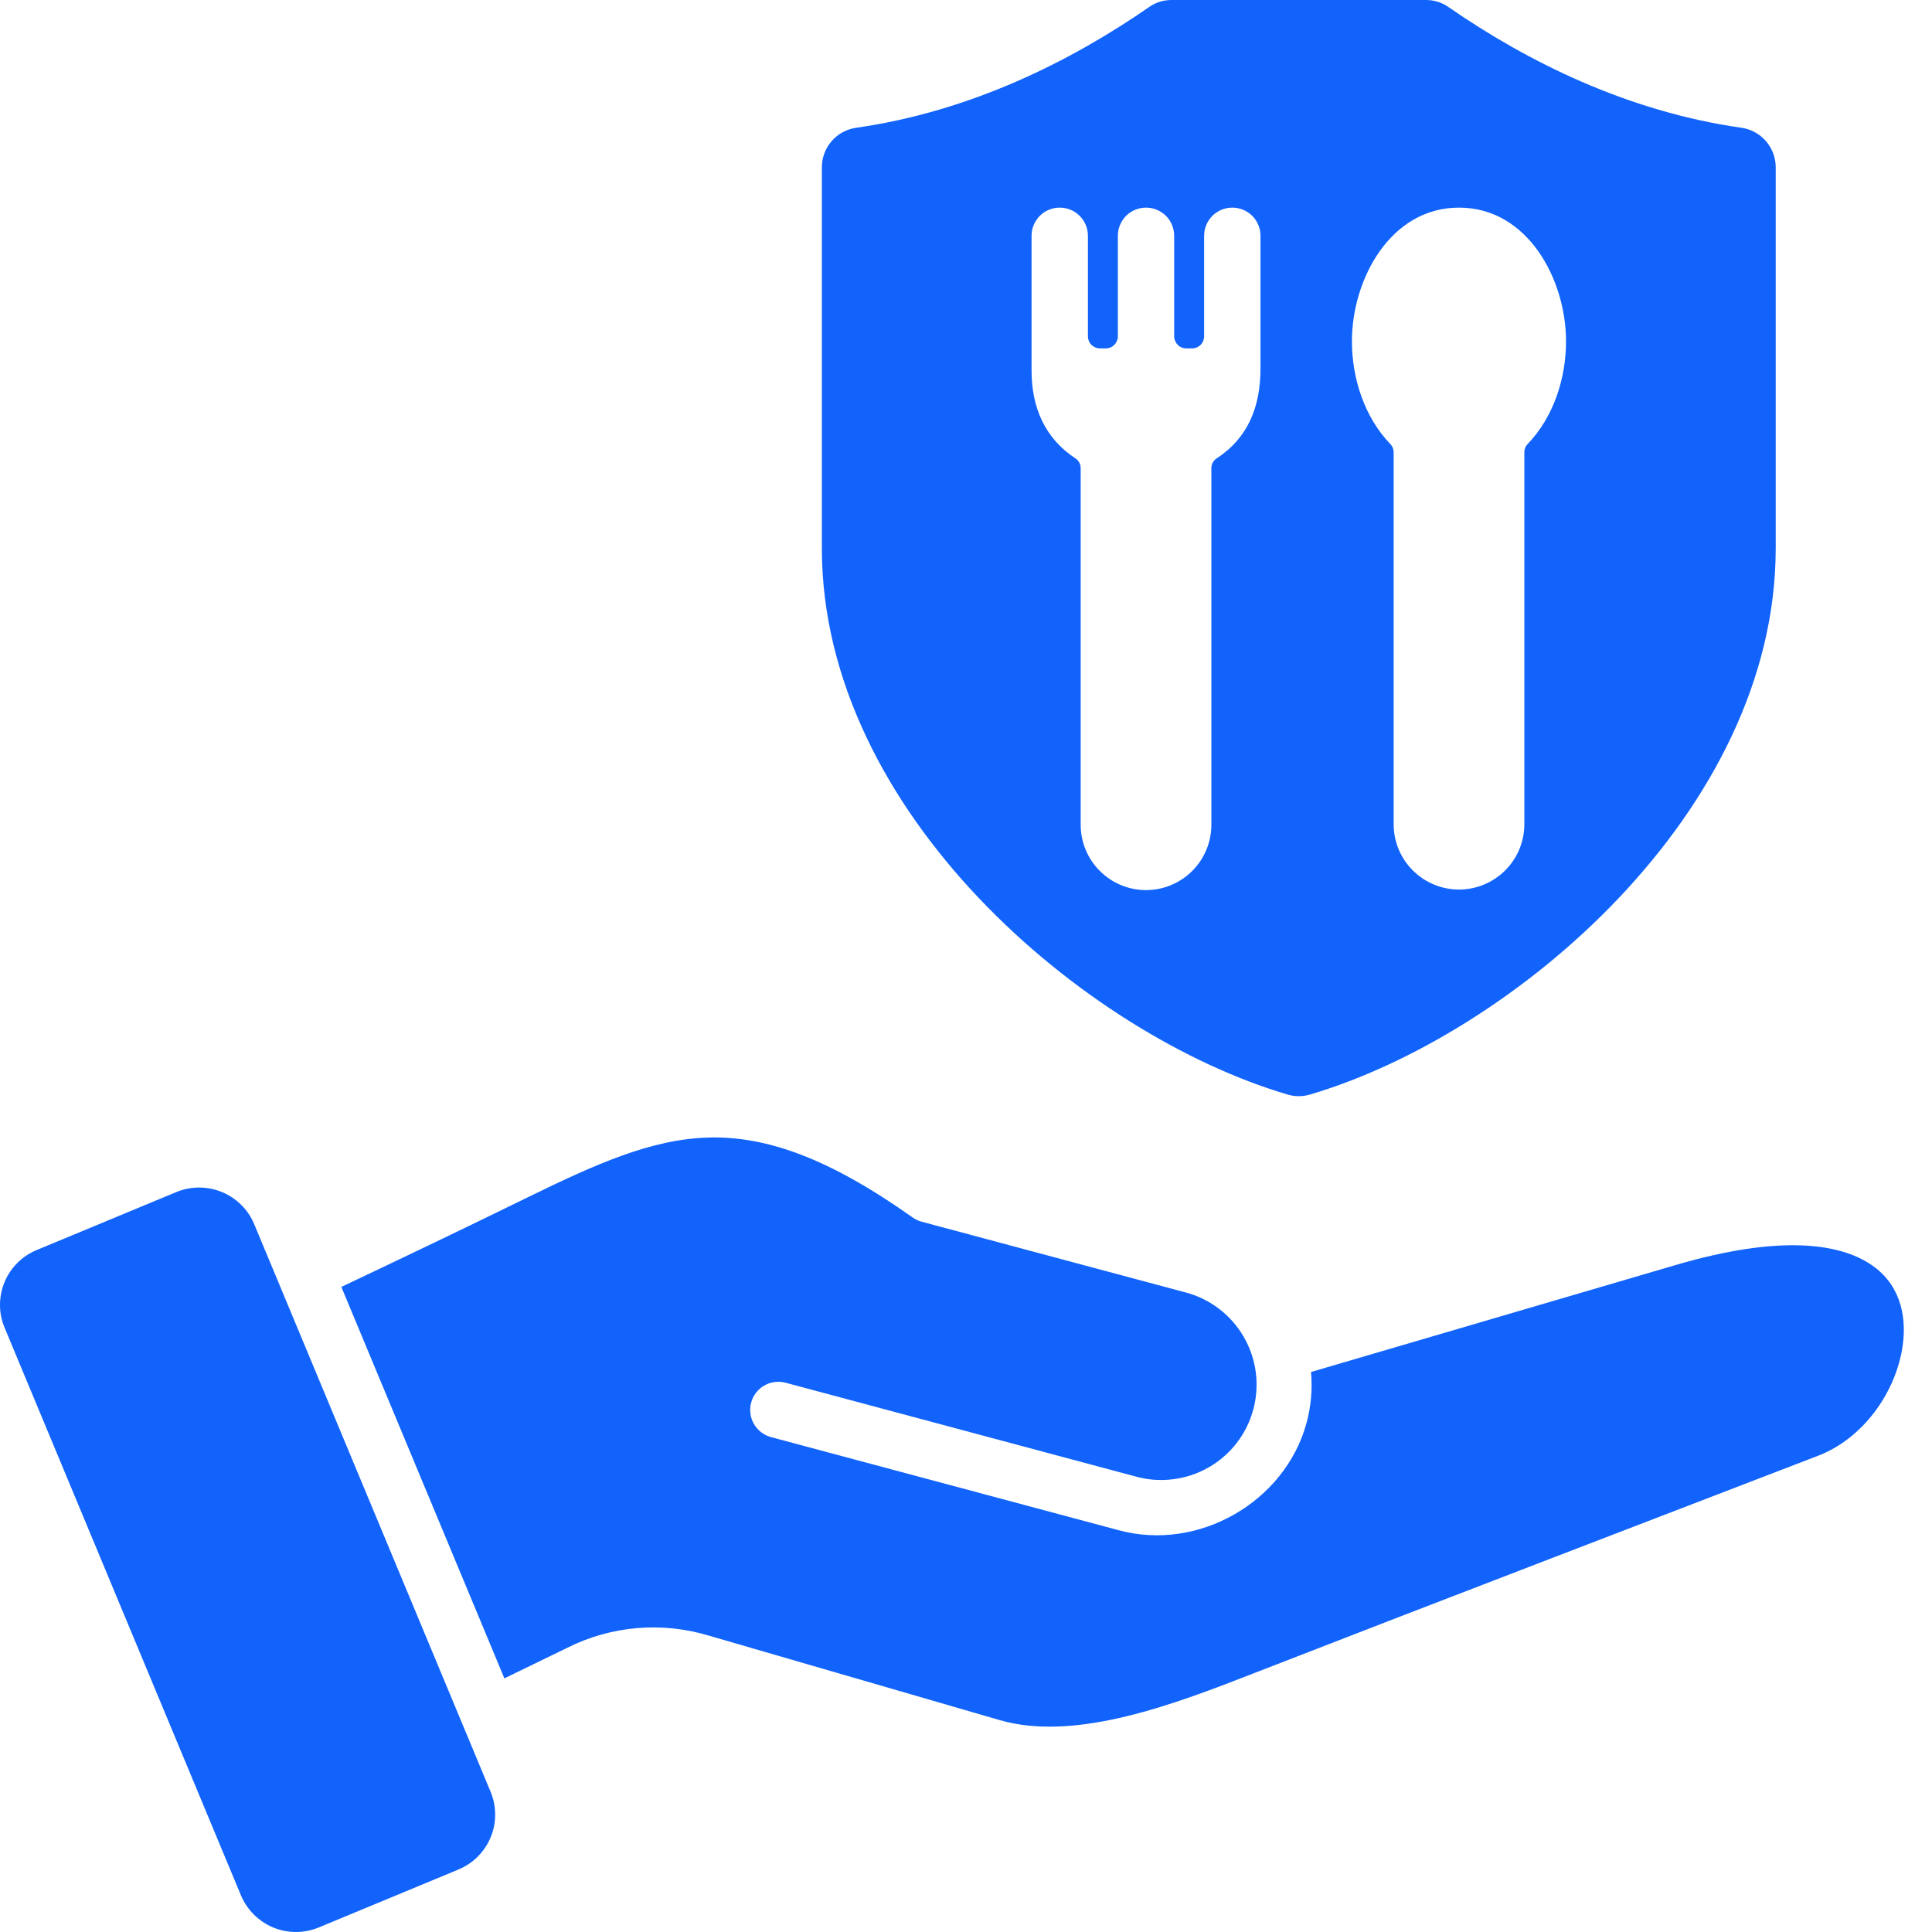 <svg width="28" height="28" viewBox="0 0 28 28" fill="none" xmlns="http://www.w3.org/2000/svg">
<path fill-rule="evenodd" clip-rule="evenodd" d="M12.412 1.851C14.062 1.615 15.511 0.893 16.651 0.104C16.747 0.035 16.864 -0.001 16.983 4.69189e-05H20.663C20.782 -0.001 20.898 0.035 20.995 0.104C22.135 0.893 23.584 1.615 25.234 1.851C25.374 1.87 25.501 1.939 25.593 2.045C25.685 2.151 25.736 2.287 25.735 2.428V7.946C25.735 11.77 21.924 14.995 18.988 15.862C18.881 15.895 18.765 15.895 18.658 15.862C15.722 14.995 11.911 11.77 11.911 7.946V2.428C11.91 2.287 11.961 2.151 12.053 2.045C12.145 1.939 12.273 1.87 12.412 1.851ZM6.643 27.095L4.62 27.934C4.409 28.022 4.172 28.022 3.96 27.935C3.749 27.847 3.581 27.68 3.492 27.469C2.351 24.728 1.209 21.986 0.068 19.245C0.023 19.14 0 19.028 6.67153e-06 18.914C-0 18.801 0.022 18.688 0.065 18.583C0.108 18.478 0.172 18.383 0.252 18.303C0.333 18.222 0.428 18.159 0.533 18.116L2.556 17.276C2.767 17.189 3.005 17.189 3.216 17.276C3.427 17.363 3.596 17.53 3.684 17.741C4.826 20.483 5.967 23.224 7.109 25.965C7.153 26.07 7.176 26.182 7.176 26.296C7.177 26.409 7.155 26.522 7.111 26.627C7.068 26.732 7.004 26.827 6.924 26.907C6.844 26.988 6.748 27.051 6.643 27.094V27.095ZM18.933 20.631C18.62 21.766 17.372 22.488 16.22 22.179L11.172 20.827C11.069 20.799 10.98 20.73 10.926 20.637C10.873 20.543 10.858 20.432 10.886 20.328C10.914 20.224 10.982 20.135 11.075 20.081C11.168 20.027 11.279 20.012 11.383 20.039L16.452 21.397C16.628 21.447 16.813 21.462 16.995 21.439C17.177 21.418 17.352 21.36 17.512 21.269C17.671 21.179 17.811 21.058 17.923 20.913C18.035 20.768 18.117 20.602 18.164 20.425C18.212 20.248 18.223 20.064 18.199 19.882C18.174 19.701 18.114 19.526 18.021 19.368C17.929 19.21 17.806 19.072 17.659 18.962C17.513 18.852 17.346 18.772 17.168 18.727L13.354 17.705C13.307 17.692 13.263 17.671 13.223 17.642C12.004 16.778 11.101 16.465 10.274 16.486C9.441 16.507 8.633 16.871 7.643 17.355C6.725 17.805 5.831 18.232 4.947 18.651L7.31 24.324L8.219 23.882C8.858 23.561 9.597 23.498 10.281 23.707L14.488 24.929C15.599 25.251 17.048 24.688 18.197 24.24C20.911 23.184 23.632 22.145 26.349 21.098C26.985 20.853 27.443 20.221 27.562 19.582C27.647 19.128 27.559 18.663 27.175 18.37C26.695 18.003 25.782 17.894 24.284 18.334L19 19.884C19.023 20.135 19 20.388 18.933 20.631L18.933 20.631ZM16.201 3.417V4.874C16.201 4.92 16.182 4.965 16.149 4.998C16.117 5.031 16.072 5.049 16.026 5.049H15.942C15.895 5.049 15.851 5.03 15.818 4.998C15.785 4.965 15.767 4.92 15.767 4.874V3.417C15.767 3.309 15.724 3.205 15.647 3.128C15.571 3.052 15.467 3.009 15.358 3.009C15.25 3.009 15.146 3.052 15.07 3.128C14.993 3.205 14.95 3.309 14.95 3.417V5.37C14.95 5.905 15.144 6.352 15.583 6.641C15.608 6.657 15.628 6.679 15.642 6.704C15.655 6.73 15.662 6.758 15.662 6.787V11.953C15.662 12.204 15.762 12.445 15.939 12.622C16.117 12.8 16.358 12.9 16.609 12.9C16.86 12.9 17.101 12.8 17.279 12.622C17.456 12.445 17.556 12.204 17.556 11.953V6.788C17.555 6.759 17.563 6.73 17.576 6.704C17.59 6.679 17.61 6.657 17.635 6.642C18.091 6.342 18.268 5.892 18.268 5.338V3.417C18.268 3.309 18.225 3.205 18.148 3.128C18.072 3.052 17.968 3.009 17.86 3.009C17.751 3.009 17.647 3.052 17.571 3.128C17.494 3.205 17.451 3.309 17.451 3.417V4.874C17.451 4.92 17.433 4.965 17.4 4.998C17.367 5.031 17.323 5.049 17.276 5.049H17.192C17.146 5.049 17.101 5.031 17.069 4.998C17.036 4.965 17.017 4.92 17.017 4.874V3.417C17.017 3.309 16.974 3.205 16.898 3.128C16.821 3.052 16.717 3.009 16.609 3.009C16.501 3.009 16.397 3.052 16.32 3.128C16.244 3.205 16.201 3.309 16.201 3.417H16.201ZM21.145 3.009C20.147 3.009 19.593 4.053 19.593 4.946C19.593 5.482 19.773 6.043 20.149 6.435C20.165 6.451 20.177 6.47 20.186 6.491C20.194 6.512 20.198 6.534 20.198 6.556V11.953C20.2 12.203 20.3 12.441 20.478 12.617C20.655 12.793 20.895 12.892 21.145 12.892C21.395 12.892 21.634 12.793 21.812 12.617C21.989 12.441 22.09 12.203 22.092 11.953V6.556C22.091 6.534 22.096 6.512 22.104 6.491C22.112 6.47 22.125 6.451 22.14 6.435C22.517 6.043 22.696 5.482 22.696 4.946C22.696 4.053 22.143 3.009 21.145 3.009Z" fill="#1163FB"/>
</svg>
